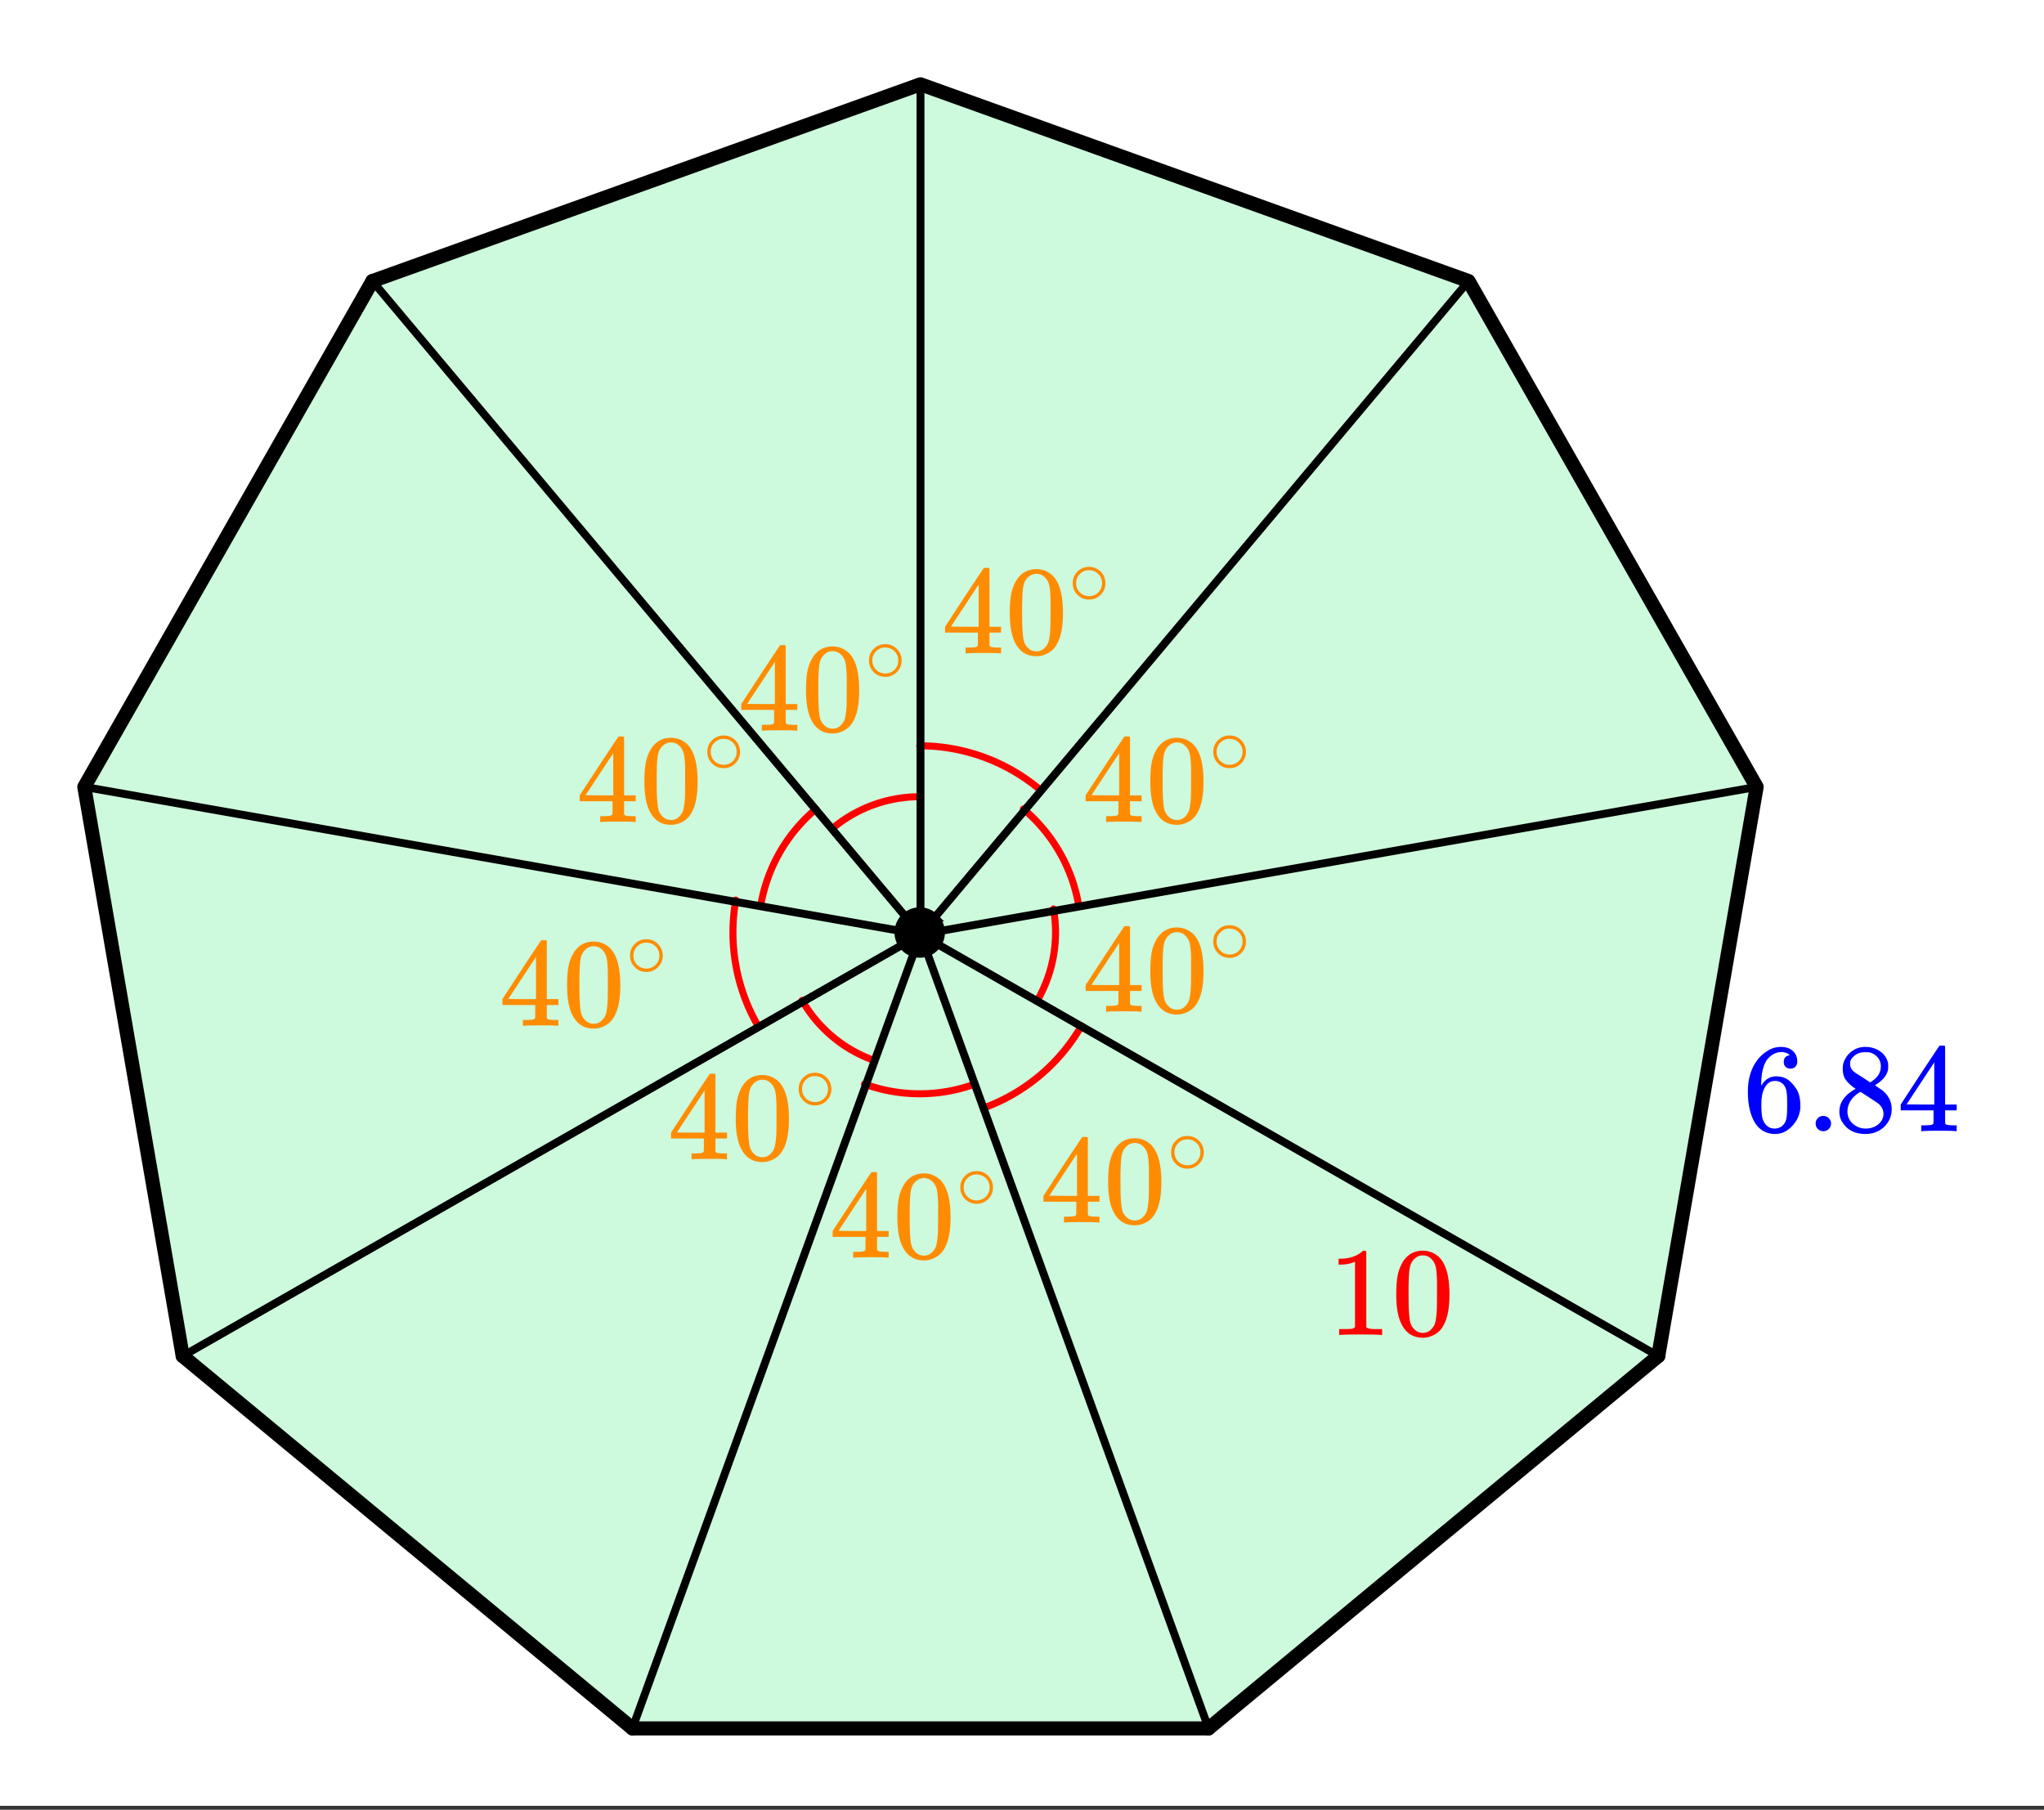 <svg xmlns="http://www.w3.org/2000/svg" xmlns:xlink="http://www.w3.org/1999/xlink" width="290.56" height="257.28" viewBox="0 0 217.92 192.96"><rect x="0" y="0" width="217.92" height="192.96" fill="#333333" stroke="none"/><defs><symbol overflow="visible" id="d"><path d="M5.031-8.11c-.199-.195-.48-.304-.843-.328-.625 0-1.153.274-1.579.813-.418.586-.625 1.492-.625 2.719L2-4.86l.11-.172c.363-.54.859-.813 1.484-.813.414 0 .781.09 1.094.266a2.6 2.6 0 0 1 .64.547c.219.242.395.492.531.75.196.449.297.933.297 1.453v.234c0 .211-.027.403-.078.578-.105.532-.383 1.032-.828 1.5-.387.407-.82.66-1.297.766a2.688 2.688 0 0 1-.547.047c-.168 0-.32-.016-.453-.047-.668-.125-1.2-.484-1.594-1.078C.83-1.66.563-2.79.563-4.218c0-.97.171-1.817.515-2.548.344-.726.82-1.296 1.438-1.703a2.62 2.62 0 0 1 1.562-.515c.531 0 .953.14 1.266.421.32.282.484.665.484 1.141 0 .23-.07.414-.203.547-.125.137-.297.203-.516.203-.218 0-.398-.062-.53-.187-.126-.125-.188-.301-.188-.532 0-.406.21-.644.64-.718zm-.593 3.235a1.18 1.18 0 0 0-.97-.484c-.335 0-.605.105-.812.312C2.22-4.597 2-3.883 2-2.907c0 .794.05 1.345.156 1.657.094.273.242.5.453.688.22.187.477.28.782.28.457 0 .804-.171 1.046-.515.133-.187.22-.41.25-.672.04-.258.063-.64.063-1.14v-.422c0-.508-.023-.895-.063-1.156a1.566 1.566 0 0 0-.25-.688zm0 0"/></symbol><symbol overflow="visible" id="e"><path d="M1.047-.813a.79.79 0 0 1 .234-.578.783.783 0 0 1 .578-.234.79.79 0 0 1 .594.25c.156.156.235.34.235.547a.784.784 0 0 1-.25.594.767.767 0 0 1-.563.234.832.832 0 0 1-.594-.234.815.815 0 0 1-.234-.579zm0 0"/></symbol><symbol overflow="visible" id="f"><path d="M2.313-4.516c-.438-.289-.778-.593-1.016-.906-.242-.312-.36-.723-.36-1.234 0-.383.07-.707.22-.969.195-.406.488-.734.874-.984.383-.25.82-.375 1.313-.375.613 0 1.144.164 1.594.484.445.324.722.734.828 1.234.007.055.015.164.015.329 0 .199-.008.328-.015.39-.137.594-.547 1.11-1.235 1.547l-.156.11c.5.343.758.523.781.53.664.544 1 1.215 1 2.016 0 .73-.265 1.356-.797 1.875-.53.508-1.199.766-2 .766C2.254.297 1.441-.11.922-.922c-.23-.32-.344-.71-.344-1.172 0-.976.578-1.785 1.735-2.422zM5-6.922c0-.383-.125-.71-.375-.984a1.69 1.69 0 0 0-.922-.516h-.437c-.48 0-.883.164-1.204.485-.23.21-.343.453-.343.734 0 .387.164.695.5.922.039.043.328.23.86.562l.78.516c.008-.008.067-.047.172-.11a2.95 2.95 0 0 0 .25-.187C4.758-5.883 5-6.36 5-6.922zM1.437-2.109c0 .523.192.96.579 1.312a2.01 2.01 0 0 0 1.359.516c.363 0 .695-.07 1-.219.3-.156.531-.36.688-.61.144-.226.218-.472.218-.734 0-.383-.156-.726-.468-1.031-.075-.07-.45-.328-1.125-.766l-.407-.265C3.133-4 3.02-4.07 2.937-4.125l-.109-.063-.156.079c-.563.367-.938.812-1.125 1.343-.074.243-.11.461-.11.657zm0 0"/></symbol><symbol overflow="visible" id="g"><path d="M6.234 0c-.125-.031-.71-.047-1.75-.047-1.074 0-1.671.016-1.796.047h-.126v-.625h.422c.383-.008.618-.031.704-.063a.286.286 0 0 0 .171-.14c.008-.008.016-.25.016-.719v-.672h-3.5v-.625l2.031-3.11A431.58 431.58 0 0 1 4.5-9.108c.02-.008.113-.016.281-.016h.25l.078.078v6.203h1.235v.625H5.109V-.89a.25.25 0 0 0 .079.157c.07.062.328.101.765.109h.39V0zm-2.28-2.844v-4.5L1-2.859l1.469.015zm0 0"/></symbol><symbol overflow="visible" id="h"><path d="M5.61 0c-.157-.031-.872-.047-2.141-.047C2.207-.047 1.5-.03 1.344 0h-.157v-.625h.344c.52 0 .86-.008 1.016-.031.07-.008.18-.067.328-.172v-6.969c-.023 0-.059.016-.11.047a4.134 4.134 0 0 1-1.39.25h-.25v-.625h.25c.758-.02 1.39-.188 1.89-.5a2.46 2.46 0 0 0 .422-.313c.008-.03.063-.046.157-.046a.36.36 0 0 1 .234.078v8.078c.133.137.43.203.89.203h.798V0zm0 0"/></symbol><symbol overflow="visible" id="i"><path d="M1.297-7.89c.5-.727 1.187-1.094 2.062-1.094.657 0 1.227.226 1.72.671.25.243.456.547.624.922.332.75.5 1.778.5 3.079 0 1.398-.195 2.46-.578 3.187-.25.523-.621.902-1.11 1.14a2.534 2.534 0 0 1-1.14.282c-1.031 0-1.79-.473-2.266-1.422-.386-.727-.578-1.79-.578-3.188 0-.832.051-1.519.156-2.062a4.48 4.48 0 0 1 .61-1.516zm3.031-.157a1.24 1.24 0 0 0-.953-.437c-.375 0-.7.148-.969.437-.199.211-.336.465-.406.766-.074.293-.121.797-.14 1.515 0 .063-.008.246-.016.547v.735c0 .855.008 1.453.031 1.796.031.637.082 1.09.156 1.36.07.273.207.508.406.703.25.273.563.406.938.406.363 0 .664-.133.906-.406.196-.195.332-.43.407-.703.07-.27.128-.723.171-1.36.008-.343.016-.94.016-1.796v-.735-.547c-.023-.718-.07-1.222-.14-1.515-.075-.301-.212-.555-.407-.766zm0 0"/></symbol><symbol overflow="visible" id="j"><path d="M3.984-2.234c0 .48-.171.89-.515 1.234-.344.336-.75.5-1.219.5-.512 0-.934-.176-1.266-.531A1.677 1.677 0 0 1 .5-2.25c0-.477.16-.879.484-1.203.332-.352.75-.531 1.25-.531s.922.18 1.266.53c.32.337.484.743.484 1.22zm-.953-1.157a1.488 1.488 0 0 0-.828-.234c-.273 0-.523.078-.75.234-.398.293-.594.672-.594 1.141 0 .48.196.867.594 1.156.238.157.504.235.797.235.281 0 .54-.079.781-.235.395-.289.594-.676.594-1.156 0-.469-.2-.848-.594-1.14zm0 0"/></symbol><clipPath id="a"><path d="M0 0h217.922v192.527H0zm0 0"/></clipPath><clipPath id="b"><path d="M11 136h65v56.527H11zm0 0"/></clipPath><clipPath id="c"><path d="M120 136h66v56.527h-66zm0 0"/></clipPath></defs><g clip-path="url(#a)" fill="#fff"><path d="M0 0h217.92v192.96H0z"/><path d="M0 0h217.92v192.96H0z"/></g><path d="M98.055 8.93L39.883 30.102 8.93 83.715l10.75 60.965 47.422 39.793h61.906l47.422-39.793 10.75-60.965-30.953-53.613zm0 0" fill="#cdf9dc"/><path d="M98.055 84.95c-3.403 0-6.7 1.198-9.309 3.386M87 86.258a17.204 17.204 0 0 0-5.879 10.187M78.445 95.973c-.812 4.609.028 9.36 2.368 13.41M85.516 106.668a14.46 14.46 0 0 0 7.586 6.367M92.172 115.586a17.203 17.203 0 0 0 11.766 0M104.863 118.14a19.915 19.915 0 0 0 10.434-8.757M110.594 106.668a14.476 14.476 0 0 0 1.722-9.754M114.988 96.445a17.204 17.204 0 0 0-5.879-10.187M110.852 84.176a19.914 19.914 0 0 0-12.797-4.656" fill="none" stroke-linecap="round" stroke-linejoin="round" stroke="red" stroke-width=".749"/><path d="M39.703 29.965L8.988 83.902M8.988 83.902l10.489 60.684" fill="red" stroke-width="1.498" stroke-linecap="round" stroke="#000"/><path d="M19.477 144.586l47.945 39.703" fill="red"/><g clip-path="url(#b)"><path d="M19.477 144.586l47.945 39.703" fill="none" stroke-width="1.498" stroke-linecap="round" stroke="#000"/></g><path d="M67.422 184.29h61.43" fill="none" stroke-width="1.498" stroke-linecap="round" stroke="#000"/><path d="M128.852 184.29l47.945-39.704" fill="red"/><g clip-path="url(#c)"><path d="M128.852 184.29l47.945-39.704" fill="none" stroke-width="1.498" stroke-linecap="round" stroke="#000"/></g><path d="M176.797 144.586l10.488-60.684M187.285 83.902L156.57 29.965M156.57 29.965L98.137 8.988M98.137 8.988L39.703 29.965" fill="red" stroke-width="1.498" stroke-linecap="round" stroke="#000"/><path d="M98.137 99.637V8.988M98.137 99.637L39.703 29.965M98.137 99.637L8.988 83.902M98.137 99.637l-78.66 44.949M98.137 99.637l-30.715 84.652M98.137 99.637l30.715 84.652M98.137 99.637l78.66 44.949M98.137 99.637l89.148-15.735M98.137 99.637l58.433-69.672" fill="none" stroke-width=".843" stroke="#000"/><path d="M100.32 99.43c0 .3-.058.59-.172.867a2.17 2.17 0 0 1-.492.734 2.17 2.17 0 0 1-.734.492 2.274 2.274 0 0 1-1.734 0 2.17 2.17 0 0 1-.735-.492 2.17 2.17 0 0 1-.492-.734 2.274 2.274 0 0 1 0-1.734 2.17 2.17 0 0 1 .492-.735 2.17 2.17 0 0 1 .735-.492 2.274 2.274 0 0 1 1.734 0c.277.113.523.277.734.492a2.274 2.274 0 0 1 .664 1.602zm0 0" stroke-width=".843" stroke="#000"/><use xlink:href="#d" x="185.787" y="120.612" fill="#00f"/><use xlink:href="#e" x="192.529" y="120.612" fill="#00f"/><use xlink:href="#f" x="195.526" y="120.612" fill="#00f"/><use xlink:href="#g" x="202.268" y="120.612" fill="#00f"/><use xlink:href="#h" x="141.588" y="142.337" fill="red"/><use xlink:href="#i" x="148.33" y="142.337" fill="red"/><use xlink:href="#g" x="78.66" y="77.911" fill="#ff8c00"/><use xlink:href="#i" x="85.402" y="77.911" fill="#ff8c00"/><use xlink:href="#j" x="92.144" y="72.667" fill="#ff8c00"/><use xlink:href="#g" x="61.43" y="87.649" fill="#ff8c00"/><use xlink:href="#i" x="68.172" y="87.649" fill="#ff8c00"/><use xlink:href="#j" x="74.914" y="82.405" fill="#ff8c00"/><use xlink:href="#g" x="53.189" y="109.375" fill="#ff8c00"/><use xlink:href="#i" x="59.931" y="109.375" fill="#ff8c00"/><use xlink:href="#j" x="66.674" y="104.131" fill="#ff8c00"/><use xlink:href="#g" x="71.168" y="123.608" fill="#ff8c00"/><use xlink:href="#i" x="77.911" y="123.608" fill="#ff8c00"/><use xlink:href="#j" x="84.653" y="118.364" fill="#ff8c00"/><use xlink:href="#g" x="88.399" y="134.096" fill="#ff8c00"/><use xlink:href="#i" x="95.141" y="134.096" fill="#ff8c00"/><use xlink:href="#j" x="101.883" y="128.852" fill="#ff8c00"/><use xlink:href="#g" x="110.873" y="130.351" fill="#ff8c00"/><use xlink:href="#i" x="117.615" y="130.351" fill="#ff8c00"/><use xlink:href="#j" x="124.357" y="125.107" fill="#ff8c00"/><use xlink:href="#g" x="115.368" y="107.876" fill="#ff8c00"/><use xlink:href="#i" x="122.11" y="107.876" fill="#ff8c00"/><use xlink:href="#j" x="128.852" y="102.632" fill="#ff8c00"/><use xlink:href="#g" x="115.368" y="87.649" fill="#ff8c00"/><use xlink:href="#i" x="122.11" y="87.649" fill="#ff8c00"/><use xlink:href="#j" x="128.852" y="82.405" fill="#ff8c00"/><use xlink:href="#g" x="100.385" y="69.67" fill="#ff8c00"/><use xlink:href="#i" x="107.127" y="69.67" fill="#ff8c00"/><use xlink:href="#j" x="113.869" y="64.426" fill="#ff8c00"/></svg>